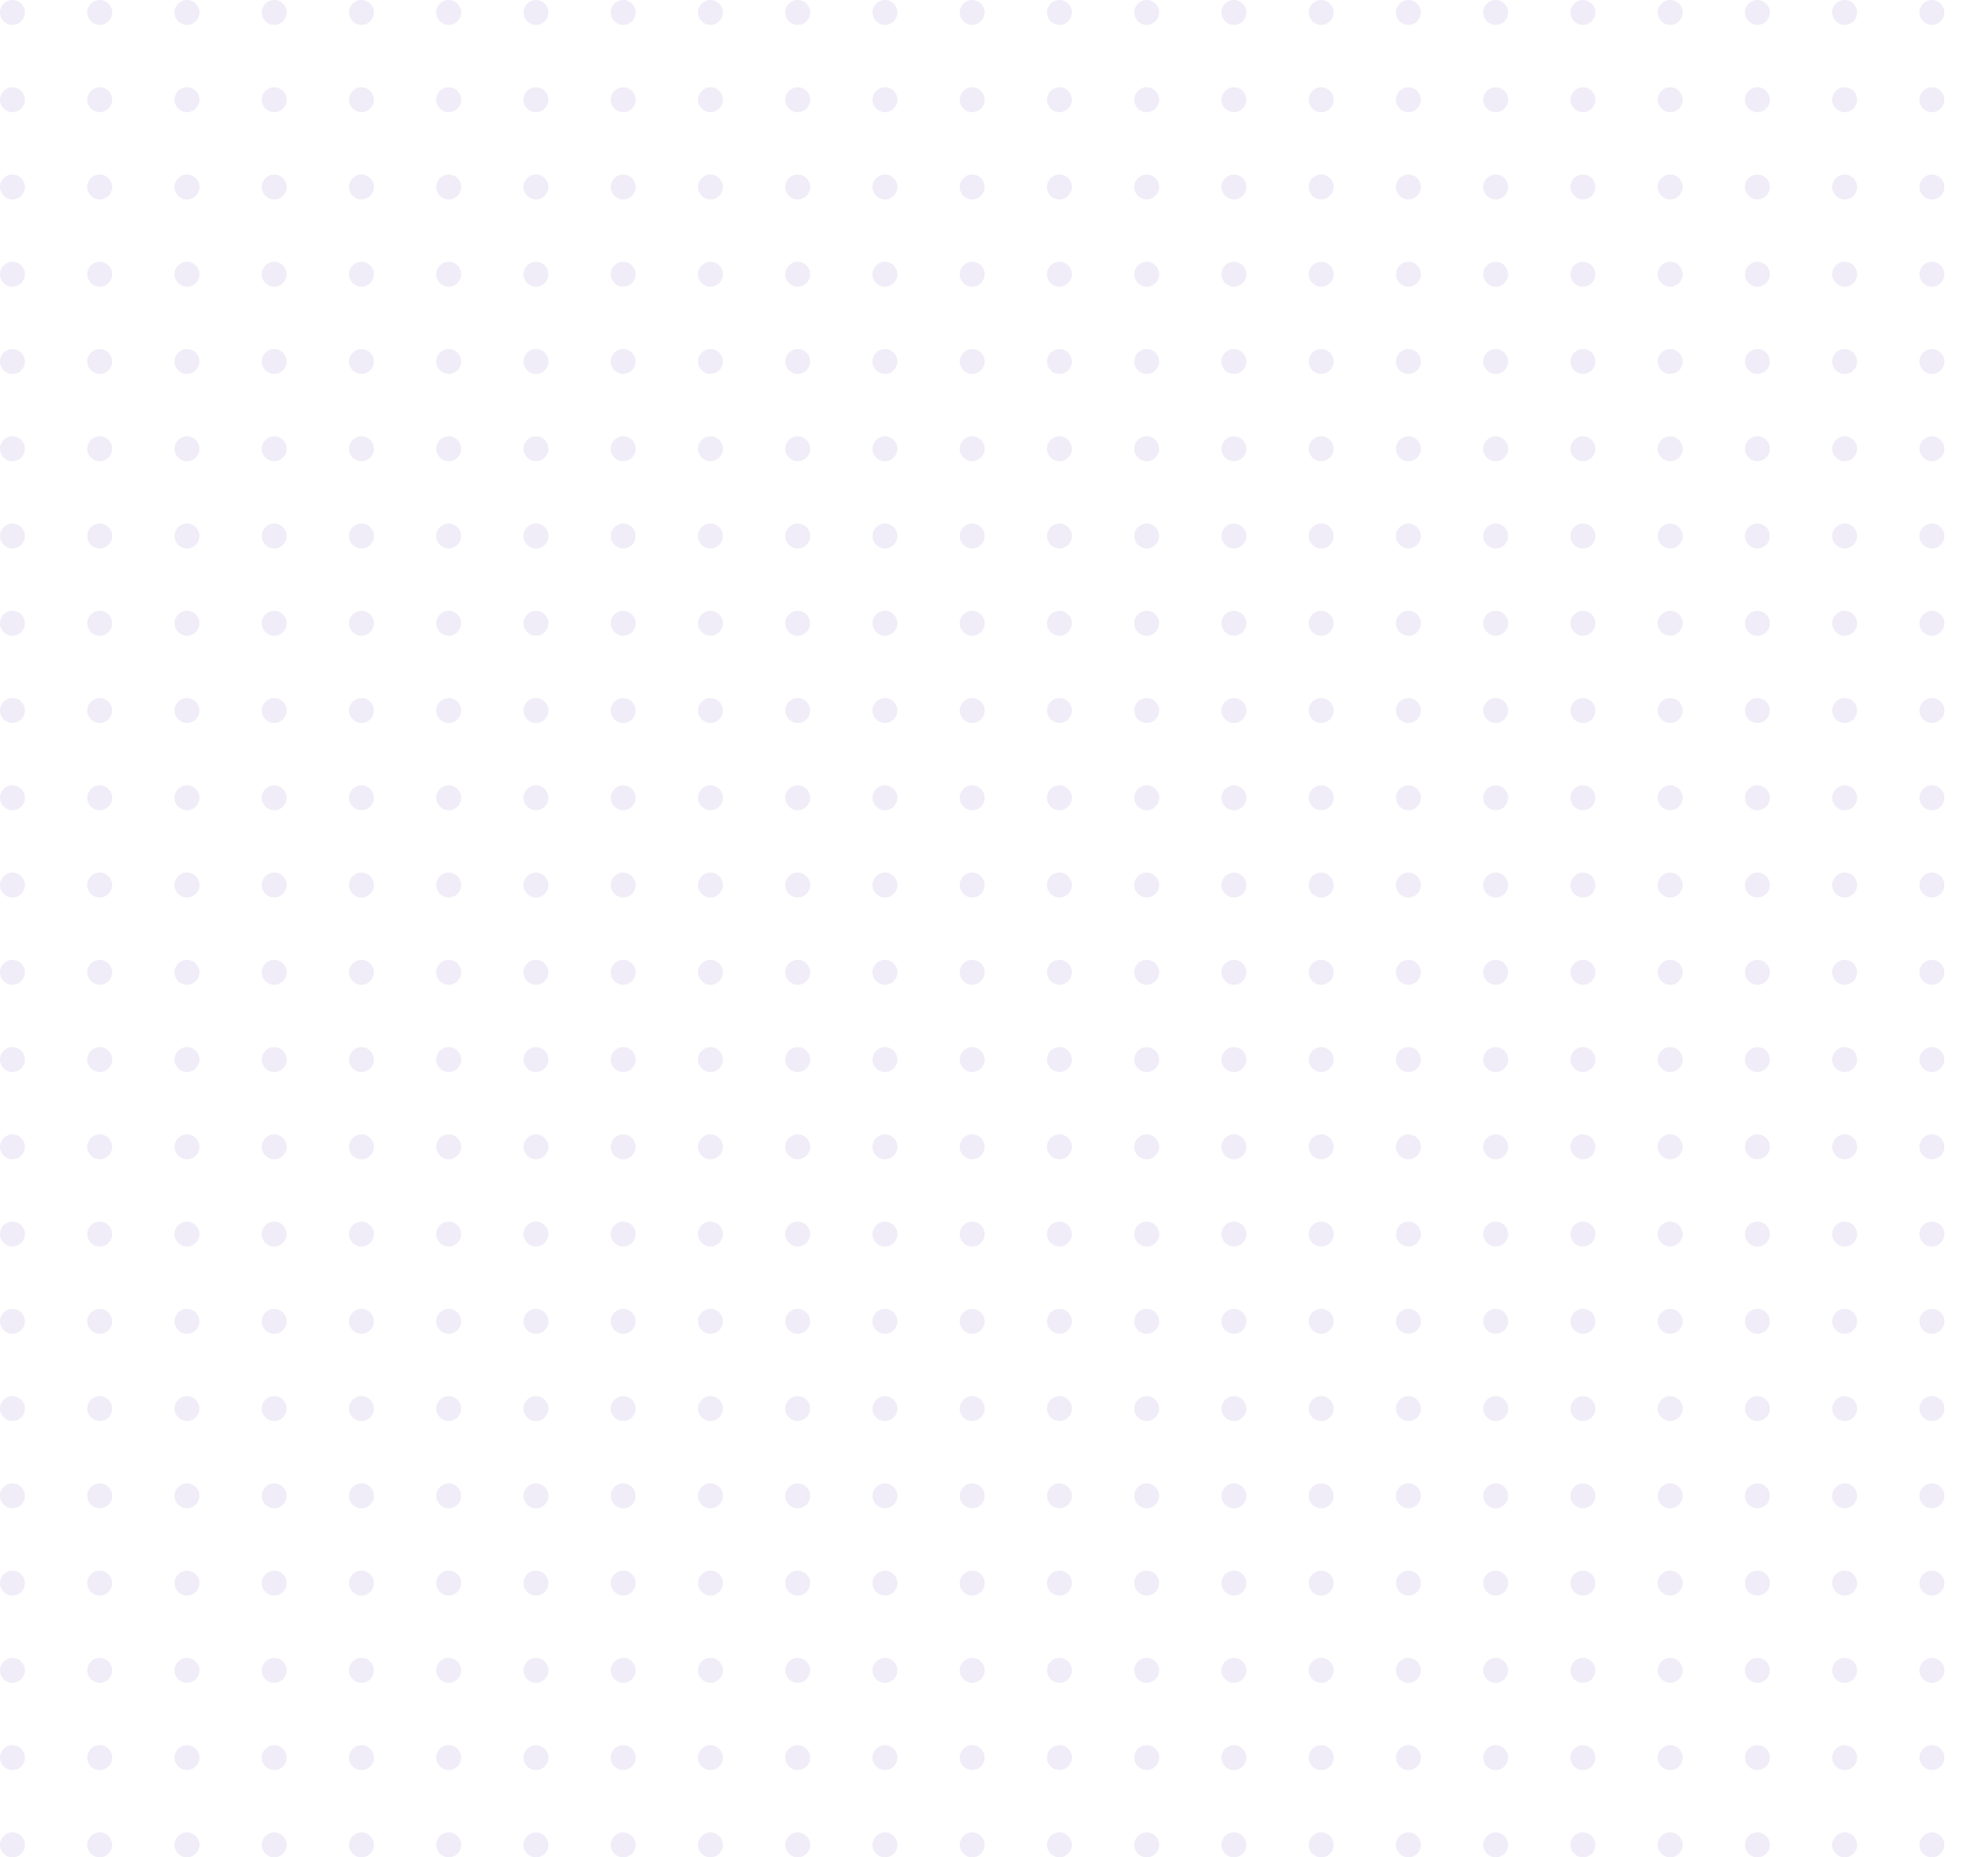 <svg width="319" height="298" viewBox="0 0 319 298" fill="none" xmlns="http://www.w3.org/2000/svg">
<g opacity="0.2">
<circle opacity="0.4" cx="2" cy="2" r="2" fill="#3B1F9E"/>
<circle opacity="0.4" cx="2" cy="16" r="2" fill="#3B1F9E"/>
<circle opacity="0.4" cx="2" cy="30" r="2" fill="#3B1F9E"/>
<circle opacity="0.4" cx="2" cy="44" r="2" fill="#3B1F9E"/>
<circle opacity="0.4" cx="2" cy="58" r="2" fill="#3B1F9E"/>
<circle opacity="0.4" cx="2" cy="72" r="2" fill="#3B1F9E"/>
<circle opacity="0.4" cx="2" cy="86" r="2" fill="#3B1F9E"/>
<circle opacity="0.4" cx="2" cy="100" r="2" fill="#3B1F9E"/>
<circle opacity="0.4" cx="2" cy="114" r="2" fill="#3B1F9E"/>
<circle opacity="0.4" cx="2" cy="128" r="2" fill="#3B1F9E"/>
<circle opacity="0.4" cx="2" cy="142" r="2" fill="#3B1F9E"/>
<circle opacity="0.4" cx="2" cy="156" r="2" fill="#3B1F9E"/>
<circle opacity="0.4" cx="2" cy="170" r="2" fill="#3B1F9E"/>
<circle opacity="0.4" cx="2" cy="184" r="2" fill="#3B1F9E"/>
<circle opacity="0.4" cx="2" cy="198" r="2" fill="#3B1F9E"/>
<circle opacity="0.4" cx="16" cy="2" r="2" fill="#3B1F9E"/>
<circle opacity="0.4" cx="16" cy="16" r="2" fill="#3B1F9E"/>
<circle opacity="0.4" cx="16" cy="30" r="2" fill="#3B1F9E"/>
<circle opacity="0.4" cx="16" cy="44" r="2" fill="#3B1F9E"/>
<circle opacity="0.4" cx="16" cy="58" r="2" fill="#3B1F9E"/>
<circle opacity="0.4" cx="16" cy="72" r="2" fill="#3B1F9E"/>
<circle opacity="0.4" cx="16" cy="86" r="2" fill="#3B1F9E"/>
<circle opacity="0.4" cx="16" cy="100" r="2" fill="#3B1F9E"/>
<circle opacity="0.4" cx="16" cy="114" r="2" fill="#3B1F9E"/>
<circle opacity="0.4" cx="16" cy="128" r="2" fill="#3B1F9E"/>
<circle opacity="0.4" cx="16" cy="142" r="2" fill="#3B1F9E"/>
<circle opacity="0.4" cx="16" cy="156" r="2" fill="#3B1F9E"/>
<circle opacity="0.4" cx="16" cy="170" r="2" fill="#3B1F9E"/>
<circle opacity="0.4" cx="16" cy="184" r="2" fill="#3B1F9E"/>
<circle opacity="0.4" cx="16" cy="198" r="2" fill="#3B1F9E"/>
<circle opacity="0.4" cx="30" cy="2" r="2" fill="#3B1F9E"/>
<circle opacity="0.4" cx="30" cy="16" r="2" fill="#3B1F9E"/>
<circle opacity="0.4" cx="30" cy="30" r="2" fill="#3B1F9E"/>
<circle opacity="0.4" cx="30" cy="44" r="2" fill="#3B1F9E"/>
<circle opacity="0.4" cx="30" cy="58" r="2" fill="#3B1F9E"/>
<circle opacity="0.4" cx="30" cy="72" r="2" fill="#3B1F9E"/>
<circle opacity="0.4" cx="30" cy="86" r="2" fill="#3B1F9E"/>
<circle opacity="0.4" cx="30" cy="100" r="2" fill="#3B1F9E"/>
<circle opacity="0.4" cx="30" cy="114" r="2" fill="#3B1F9E"/>
<circle opacity="0.4" cx="30" cy="128" r="2" fill="#3B1F9E"/>
<circle opacity="0.4" cx="30" cy="142" r="2" fill="#3B1F9E"/>
<circle opacity="0.4" cx="30" cy="156" r="2" fill="#3B1F9E"/>
<circle opacity="0.4" cx="30" cy="170" r="2" fill="#3B1F9E"/>
<circle opacity="0.4" cx="30" cy="184" r="2" fill="#3B1F9E"/>
<circle opacity="0.4" cx="30" cy="198" r="2" fill="#3B1F9E"/>
<circle opacity="0.4" cx="44" cy="2" r="2" fill="#3B1F9E"/>
<circle opacity="0.4" cx="44" cy="16" r="2" fill="#3B1F9E"/>
<circle opacity="0.4" cx="44" cy="30" r="2" fill="#3B1F9E"/>
<circle opacity="0.4" cx="44" cy="44" r="2" fill="#3B1F9E"/>
<circle opacity="0.4" cx="44" cy="58" r="2" fill="#3B1F9E"/>
<circle opacity="0.4" cx="44" cy="72" r="2" fill="#3B1F9E"/>
<circle opacity="0.4" cx="44" cy="86" r="2" fill="#3B1F9E"/>
<circle opacity="0.4" cx="44" cy="100" r="2" fill="#3B1F9E"/>
<circle opacity="0.4" cx="44" cy="114" r="2" fill="#3B1F9E"/>
<circle opacity="0.4" cx="44" cy="128" r="2" fill="#3B1F9E"/>
<circle opacity="0.4" cx="44" cy="142" r="2" fill="#3B1F9E"/>
<circle opacity="0.4" cx="44" cy="156" r="2" fill="#3B1F9E"/>
<circle opacity="0.4" cx="44" cy="170" r="2" fill="#3B1F9E"/>
<circle opacity="0.4" cx="44" cy="184" r="2" fill="#3B1F9E"/>
<circle opacity="0.4" cx="44" cy="198" r="2" fill="#3B1F9E"/>
<circle opacity="0.4" cx="58" cy="2" r="2" fill="#3B1F9E"/>
<circle opacity="0.4" cx="58" cy="16" r="2" fill="#3B1F9E"/>
<circle opacity="0.4" cx="58" cy="30" r="2" fill="#3B1F9E"/>
<circle opacity="0.4" cx="58" cy="44" r="2" fill="#3B1F9E"/>
<circle opacity="0.4" cx="58" cy="58" r="2" fill="#3B1F9E"/>
<circle opacity="0.4" cx="58" cy="72" r="2" fill="#3B1F9E"/>
<circle opacity="0.4" cx="58" cy="86" r="2" fill="#3B1F9E"/>
<circle opacity="0.4" cx="58" cy="100" r="2" fill="#3B1F9E"/>
<circle opacity="0.4" cx="58" cy="114" r="2" fill="#3B1F9E"/>
<circle opacity="0.4" cx="58" cy="128" r="2" fill="#3B1F9E"/>
<circle opacity="0.4" cx="58" cy="142" r="2" fill="#3B1F9E"/>
<circle opacity="0.4" cx="58" cy="156" r="2" fill="#3B1F9E"/>
<circle opacity="0.4" cx="58" cy="170" r="2" fill="#3B1F9E"/>
<circle opacity="0.4" cx="58" cy="184" r="2" fill="#3B1F9E"/>
<circle opacity="0.4" cx="58" cy="198" r="2" fill="#3B1F9E"/>
<circle opacity="0.4" cx="72" cy="2" r="2" fill="#3B1F9E"/>
<circle opacity="0.4" cx="72" cy="16" r="2" fill="#3B1F9E"/>
<circle opacity="0.4" cx="72" cy="30" r="2" fill="#3B1F9E"/>
<circle opacity="0.4" cx="72" cy="44" r="2" fill="#3B1F9E"/>
<circle opacity="0.4" cx="72" cy="58" r="2" fill="#3B1F9E"/>
<circle opacity="0.4" cx="72" cy="72" r="2" fill="#3B1F9E"/>
<circle opacity="0.4" cx="72" cy="86" r="2" fill="#3B1F9E"/>
<circle opacity="0.4" cx="72" cy="100" r="2" fill="#3B1F9E"/>
<circle opacity="0.4" cx="72" cy="114" r="2" fill="#3B1F9E"/>
<circle opacity="0.4" cx="72" cy="128" r="2" fill="#3B1F9E"/>
<circle opacity="0.4" cx="72" cy="142" r="2" fill="#3B1F9E"/>
<circle opacity="0.4" cx="72" cy="156" r="2" fill="#3B1F9E"/>
<circle opacity="0.4" cx="72" cy="170" r="2" fill="#3B1F9E"/>
<circle opacity="0.4" cx="72" cy="184" r="2" fill="#3B1F9E"/>
<circle opacity="0.4" cx="72" cy="198" r="2" fill="#3B1F9E"/>
<circle opacity="0.4" cx="2" cy="212" r="2" fill="#3B1F9E"/>
<circle opacity="0.4" cx="2" cy="226" r="2" fill="#3B1F9E"/>
<circle opacity="0.4" cx="2" cy="240" r="2" fill="#3B1F9E"/>
<circle opacity="0.4" cx="2" cy="254" r="2" fill="#3B1F9E"/>
<circle opacity="0.4" cx="2" cy="268" r="2" fill="#3B1F9E"/>
<circle opacity="0.4" cx="2" cy="282" r="2" fill="#3B1F9E"/>
<circle opacity="0.4" cx="2" cy="296" r="2" fill="#3B1F9E"/>
<circle opacity="0.4" cx="16" cy="212" r="2" fill="#3B1F9E"/>
<circle opacity="0.4" cx="16" cy="226" r="2" fill="#3B1F9E"/>
<circle opacity="0.4" cx="16" cy="240" r="2" fill="#3B1F9E"/>
<circle opacity="0.4" cx="16" cy="254" r="2" fill="#3B1F9E"/>
<circle opacity="0.4" cx="16" cy="268" r="2" fill="#3B1F9E"/>
<circle opacity="0.4" cx="16" cy="282" r="2" fill="#3B1F9E"/>
<circle opacity="0.4" cx="16" cy="296" r="2" fill="#3B1F9E"/>
<circle opacity="0.4" cx="30" cy="212" r="2" fill="#3B1F9E"/>
<circle opacity="0.4" cx="30" cy="226" r="2" fill="#3B1F9E"/>
<circle opacity="0.4" cx="30" cy="240" r="2" fill="#3B1F9E"/>
<circle opacity="0.4" cx="30" cy="254" r="2" fill="#3B1F9E"/>
<circle opacity="0.4" cx="30" cy="268" r="2" fill="#3B1F9E"/>
<circle opacity="0.4" cx="30" cy="282" r="2" fill="#3B1F9E"/>
<circle opacity="0.4" cx="30" cy="296" r="2" fill="#3B1F9E"/>
<circle opacity="0.4" cx="44" cy="212" r="2" fill="#3B1F9E"/>
<circle opacity="0.4" cx="44" cy="226" r="2" fill="#3B1F9E"/>
<circle opacity="0.4" cx="44" cy="240" r="2" fill="#3B1F9E"/>
<circle opacity="0.4" cx="44" cy="254" r="2" fill="#3B1F9E"/>
<circle opacity="0.4" cx="44" cy="268" r="2" fill="#3B1F9E"/>
<circle opacity="0.4" cx="44" cy="282" r="2" fill="#3B1F9E"/>
<circle opacity="0.4" cx="44" cy="296" r="2" fill="#3B1F9E"/>
<circle opacity="0.4" cx="58" cy="212" r="2" fill="#3B1F9E"/>
<circle opacity="0.4" cx="58" cy="226" r="2" fill="#3B1F9E"/>
<circle opacity="0.4" cx="58" cy="240" r="2" fill="#3B1F9E"/>
<circle opacity="0.4" cx="58" cy="254" r="2" fill="#3B1F9E"/>
<circle opacity="0.4" cx="58" cy="268" r="2" fill="#3B1F9E"/>
<circle opacity="0.4" cx="58" cy="282" r="2" fill="#3B1F9E"/>
<circle opacity="0.4" cx="58" cy="296" r="2" fill="#3B1F9E"/>
<circle opacity="0.4" cx="72" cy="212" r="2" fill="#3B1F9E"/>
<circle opacity="0.4" cx="72" cy="226" r="2" fill="#3B1F9E"/>
<circle opacity="0.4" cx="72" cy="240" r="2" fill="#3B1F9E"/>
<circle opacity="0.4" cx="72" cy="254" r="2" fill="#3B1F9E"/>
<circle opacity="0.4" cx="72" cy="268" r="2" fill="#3B1F9E"/>
<circle opacity="0.4" cx="72" cy="282" r="2" fill="#3B1F9E"/>
<circle opacity="0.4" cx="72" cy="296" r="2" fill="#3B1F9E"/>
<circle opacity="0.4" cx="86" cy="2" r="2" fill="#3B1F9E"/>
<circle opacity="0.4" cx="86" cy="16" r="2" fill="#3B1F9E"/>
<circle opacity="0.4" cx="86" cy="30" r="2" fill="#3B1F9E"/>
<circle opacity="0.4" cx="86" cy="44" r="2" fill="#3B1F9E"/>
<circle opacity="0.4" cx="86" cy="58" r="2" fill="#3B1F9E"/>
<circle opacity="0.4" cx="86" cy="72" r="2" fill="#3B1F9E"/>
<circle opacity="0.4" cx="86" cy="86" r="2" fill="#3B1F9E"/>
<circle opacity="0.4" cx="86" cy="100" r="2" fill="#3B1F9E"/>
<circle opacity="0.4" cx="86" cy="114" r="2" fill="#3B1F9E"/>
<circle opacity="0.4" cx="86" cy="128" r="2" fill="#3B1F9E"/>
<circle opacity="0.4" cx="86" cy="142" r="2" fill="#3B1F9E"/>
<circle opacity="0.4" cx="86" cy="156" r="2" fill="#3B1F9E"/>
<circle opacity="0.4" cx="86" cy="170" r="2" fill="#3B1F9E"/>
<circle opacity="0.4" cx="86" cy="184" r="2" fill="#3B1F9E"/>
<circle opacity="0.4" cx="86" cy="198" r="2" fill="#3B1F9E"/>
<circle opacity="0.4" cx="100" cy="2" r="2" fill="#3B1F9E"/>
<circle opacity="0.4" cx="100" cy="16" r="2" fill="#3B1F9E"/>
<circle opacity="0.4" cx="100" cy="30" r="2" fill="#3B1F9E"/>
<circle opacity="0.4" cx="100" cy="44" r="2" fill="#3B1F9E"/>
<circle opacity="0.4" cx="100" cy="58" r="2" fill="#3B1F9E"/>
<circle opacity="0.4" cx="100" cy="72" r="2" fill="#3B1F9E"/>
<circle opacity="0.4" cx="100" cy="86" r="2" fill="#3B1F9E"/>
<circle opacity="0.4" cx="100" cy="100" r="2" fill="#3B1F9E"/>
<circle opacity="0.4" cx="100" cy="114" r="2" fill="#3B1F9E"/>
<circle opacity="0.4" cx="100" cy="128" r="2" fill="#3B1F9E"/>
<circle opacity="0.4" cx="100" cy="142" r="2" fill="#3B1F9E"/>
<circle opacity="0.4" cx="100" cy="156" r="2" fill="#3B1F9E"/>
<circle opacity="0.4" cx="100" cy="170" r="2" fill="#3B1F9E"/>
<circle opacity="0.4" cx="100" cy="184" r="2" fill="#3B1F9E"/>
<circle opacity="0.4" cx="100" cy="198" r="2" fill="#3B1F9E"/>
<circle opacity="0.4" cx="114" cy="2" r="2" fill="#3B1F9E"/>
<circle opacity="0.4" cx="114" cy="16" r="2" fill="#3B1F9E"/>
<circle opacity="0.4" cx="114" cy="30" r="2" fill="#3B1F9E"/>
<circle opacity="0.4" cx="114" cy="44" r="2" fill="#3B1F9E"/>
<circle opacity="0.4" cx="114" cy="58" r="2" fill="#3B1F9E"/>
<circle opacity="0.4" cx="114" cy="72" r="2" fill="#3B1F9E"/>
<circle opacity="0.4" cx="114" cy="86" r="2" fill="#3B1F9E"/>
<circle opacity="0.4" cx="114" cy="100" r="2" fill="#3B1F9E"/>
<circle opacity="0.4" cx="114" cy="114" r="2" fill="#3B1F9E"/>
<circle opacity="0.4" cx="114" cy="128" r="2" fill="#3B1F9E"/>
<circle opacity="0.4" cx="114" cy="142" r="2" fill="#3B1F9E"/>
<circle opacity="0.4" cx="114" cy="156" r="2" fill="#3B1F9E"/>
<circle opacity="0.4" cx="114" cy="170" r="2" fill="#3B1F9E"/>
<circle opacity="0.4" cx="114" cy="184" r="2" fill="#3B1F9E"/>
<circle opacity="0.4" cx="114" cy="198" r="2" fill="#3B1F9E"/>
<circle opacity="0.4" cx="128" cy="2" r="2" fill="#3B1F9E"/>
<circle opacity="0.4" cx="128" cy="16" r="2" fill="#3B1F9E"/>
<circle opacity="0.4" cx="128" cy="30" r="2" fill="#3B1F9E"/>
<circle opacity="0.4" cx="128" cy="44" r="2" fill="#3B1F9E"/>
<circle opacity="0.4" cx="128" cy="58" r="2" fill="#3B1F9E"/>
<circle opacity="0.4" cx="128" cy="72" r="2" fill="#3B1F9E"/>
<circle opacity="0.4" cx="128" cy="86" r="2" fill="#3B1F9E"/>
<circle opacity="0.4" cx="128" cy="100" r="2" fill="#3B1F9E"/>
<circle opacity="0.4" cx="128" cy="114" r="2" fill="#3B1F9E"/>
<circle opacity="0.4" cx="128" cy="128" r="2" fill="#3B1F9E"/>
<circle opacity="0.4" cx="128" cy="142" r="2" fill="#3B1F9E"/>
<circle opacity="0.4" cx="128" cy="156" r="2" fill="#3B1F9E"/>
<circle opacity="0.4" cx="128" cy="170" r="2" fill="#3B1F9E"/>
<circle opacity="0.4" cx="128" cy="184" r="2" fill="#3B1F9E"/>
<circle opacity="0.4" cx="128" cy="198" r="2" fill="#3B1F9E"/>
<circle opacity="0.4" cx="142" cy="2" r="2" fill="#3B1F9E"/>
<circle opacity="0.4" cx="142" cy="16" r="2" fill="#3B1F9E"/>
<circle opacity="0.4" cx="142" cy="30" r="2" fill="#3B1F9E"/>
<circle opacity="0.4" cx="142" cy="44" r="2" fill="#3B1F9E"/>
<circle opacity="0.4" cx="142" cy="58" r="2" fill="#3B1F9E"/>
<circle opacity="0.4" cx="142" cy="72" r="2" fill="#3B1F9E"/>
<circle opacity="0.4" cx="142" cy="86" r="2" fill="#3B1F9E"/>
<circle opacity="0.4" cx="142" cy="100" r="2" fill="#3B1F9E"/>
<circle opacity="0.4" cx="142" cy="114" r="2" fill="#3B1F9E"/>
<circle opacity="0.4" cx="142" cy="128" r="2" fill="#3B1F9E"/>
<circle opacity="0.4" cx="142" cy="142" r="2" fill="#3B1F9E"/>
<circle opacity="0.4" cx="142" cy="156" r="2" fill="#3B1F9E"/>
<circle opacity="0.4" cx="142" cy="170" r="2" fill="#3B1F9E"/>
<circle opacity="0.4" cx="142" cy="184" r="2" fill="#3B1F9E"/>
<circle opacity="0.4" cx="142" cy="198" r="2" fill="#3B1F9E"/>
<circle opacity="0.4" cx="156" cy="2" r="2" fill="#3B1F9E"/>
<circle opacity="0.4" cx="156" cy="16" r="2" fill="#3B1F9E"/>
<circle opacity="0.4" cx="156" cy="30" r="2" fill="#3B1F9E"/>
<circle opacity="0.4" cx="156" cy="44" r="2" fill="#3B1F9E"/>
<circle opacity="0.4" cx="156" cy="58" r="2" fill="#3B1F9E"/>
<circle opacity="0.4" cx="156" cy="72" r="2" fill="#3B1F9E"/>
<circle opacity="0.4" cx="156" cy="86" r="2" fill="#3B1F9E"/>
<circle opacity="0.4" cx="156" cy="100" r="2" fill="#3B1F9E"/>
<circle opacity="0.4" cx="156" cy="114" r="2" fill="#3B1F9E"/>
<circle opacity="0.4" cx="156" cy="128" r="2" fill="#3B1F9E"/>
<circle opacity="0.4" cx="156" cy="142" r="2" fill="#3B1F9E"/>
<circle opacity="0.4" cx="156" cy="156" r="2" fill="#3B1F9E"/>
<circle opacity="0.4" cx="156" cy="170" r="2" fill="#3B1F9E"/>
<circle opacity="0.4" cx="156" cy="184" r="2" fill="#3B1F9E"/>
<circle opacity="0.4" cx="156" cy="198" r="2" fill="#3B1F9E"/>
<circle opacity="0.4" cx="86" cy="212" r="2" fill="#3B1F9E"/>
<circle opacity="0.4" cx="86" cy="226" r="2" fill="#3B1F9E"/>
<circle opacity="0.4" cx="86" cy="240" r="2" fill="#3B1F9E"/>
<circle opacity="0.4" cx="86" cy="254" r="2" fill="#3B1F9E"/>
<circle opacity="0.4" cx="86" cy="268" r="2" fill="#3B1F9E"/>
<circle opacity="0.4" cx="86" cy="282" r="2" fill="#3B1F9E"/>
<circle opacity="0.4" cx="86" cy="296" r="2" fill="#3B1F9E"/>
<circle opacity="0.4" cx="100" cy="212" r="2" fill="#3B1F9E"/>
<circle opacity="0.4" cx="100" cy="226" r="2" fill="#3B1F9E"/>
<circle opacity="0.4" cx="100" cy="240" r="2" fill="#3B1F9E"/>
<circle opacity="0.4" cx="100" cy="254" r="2" fill="#3B1F9E"/>
<circle opacity="0.4" cx="100" cy="268" r="2" fill="#3B1F9E"/>
<circle opacity="0.4" cx="100" cy="282" r="2" fill="#3B1F9E"/>
<circle opacity="0.4" cx="100" cy="296" r="2" fill="#3B1F9E"/>
<circle opacity="0.4" cx="114" cy="212" r="2" fill="#3B1F9E"/>
<circle opacity="0.4" cx="114" cy="226" r="2" fill="#3B1F9E"/>
<circle opacity="0.4" cx="114" cy="240" r="2" fill="#3B1F9E"/>
<circle opacity="0.4" cx="114" cy="254" r="2" fill="#3B1F9E"/>
<circle opacity="0.4" cx="114" cy="268" r="2" fill="#3B1F9E"/>
<circle opacity="0.4" cx="114" cy="282" r="2" fill="#3B1F9E"/>
<circle opacity="0.4" cx="114" cy="296" r="2" fill="#3B1F9E"/>
<circle opacity="0.4" cx="128" cy="212" r="2" fill="#3B1F9E"/>
<circle opacity="0.4" cx="128" cy="226" r="2" fill="#3B1F9E"/>
<circle opacity="0.4" cx="128" cy="240" r="2" fill="#3B1F9E"/>
<circle opacity="0.4" cx="128" cy="254" r="2" fill="#3B1F9E"/>
<circle opacity="0.4" cx="128" cy="268" r="2" fill="#3B1F9E"/>
<circle opacity="0.4" cx="128" cy="282" r="2" fill="#3B1F9E"/>
<circle opacity="0.4" cx="128" cy="296" r="2" fill="#3B1F9E"/>
<circle opacity="0.4" cx="142" cy="212" r="2" fill="#3B1F9E"/>
<circle opacity="0.4" cx="142" cy="226" r="2" fill="#3B1F9E"/>
<circle opacity="0.4" cx="142" cy="240" r="2" fill="#3B1F9E"/>
<circle opacity="0.4" cx="142" cy="254" r="2" fill="#3B1F9E"/>
<circle opacity="0.4" cx="142" cy="268" r="2" fill="#3B1F9E"/>
<circle opacity="0.4" cx="142" cy="282" r="2" fill="#3B1F9E"/>
<circle opacity="0.4" cx="142" cy="296" r="2" fill="#3B1F9E"/>
<circle opacity="0.4" cx="156" cy="212" r="2" fill="#3B1F9E"/>
<circle opacity="0.4" cx="156" cy="226" r="2" fill="#3B1F9E"/>
<circle opacity="0.4" cx="156" cy="240" r="2" fill="#3B1F9E"/>
<circle opacity="0.4" cx="156" cy="254" r="2" fill="#3B1F9E"/>
<circle opacity="0.4" cx="156" cy="268" r="2" fill="#3B1F9E"/>
<circle opacity="0.4" cx="156" cy="282" r="2" fill="#3B1F9E"/>
<circle opacity="0.4" cx="156" cy="296" r="2" fill="#3B1F9E"/>
<circle opacity="0.4" cx="170" cy="2" r="2" fill="#3B1F9E"/>
<circle opacity="0.4" cx="170" cy="16" r="2" fill="#3B1F9E"/>
<circle opacity="0.4" cx="170" cy="30" r="2" fill="#3B1F9E"/>
<circle opacity="0.4" cx="170" cy="44" r="2" fill="#3B1F9E"/>
<circle opacity="0.4" cx="170" cy="58" r="2" fill="#3B1F9E"/>
<circle opacity="0.4" cx="170" cy="72" r="2" fill="#3B1F9E"/>
<circle opacity="0.4" cx="170" cy="86" r="2" fill="#3B1F9E"/>
<circle opacity="0.4" cx="170" cy="100" r="2" fill="#3B1F9E"/>
<circle opacity="0.4" cx="170" cy="114" r="2" fill="#3B1F9E"/>
<circle opacity="0.4" cx="170" cy="128" r="2" fill="#3B1F9E"/>
<circle opacity="0.4" cx="170" cy="142" r="2" fill="#3B1F9E"/>
<circle opacity="0.4" cx="170" cy="156" r="2" fill="#3B1F9E"/>
<circle opacity="0.4" cx="170" cy="170" r="2" fill="#3B1F9E"/>
<circle opacity="0.4" cx="170" cy="184" r="2" fill="#3B1F9E"/>
<circle opacity="0.4" cx="170" cy="198" r="2" fill="#3B1F9E"/>
<circle opacity="0.4" cx="184" cy="2" r="2" fill="#3B1F9E"/>
<circle opacity="0.4" cx="184" cy="16" r="2" fill="#3B1F9E"/>
<circle opacity="0.4" cx="184" cy="30" r="2" fill="#3B1F9E"/>
<circle opacity="0.4" cx="184" cy="44" r="2" fill="#3B1F9E"/>
<circle opacity="0.4" cx="184" cy="58" r="2" fill="#3B1F9E"/>
<circle opacity="0.4" cx="184" cy="72" r="2" fill="#3B1F9E"/>
<circle opacity="0.4" cx="184" cy="86" r="2" fill="#3B1F9E"/>
<circle opacity="0.4" cx="184" cy="100" r="2" fill="#3B1F9E"/>
<circle opacity="0.4" cx="184" cy="114" r="2" fill="#3B1F9E"/>
<circle opacity="0.4" cx="184" cy="128" r="2" fill="#3B1F9E"/>
<circle opacity="0.4" cx="184" cy="142" r="2" fill="#3B1F9E"/>
<circle opacity="0.4" cx="184" cy="156" r="2" fill="#3B1F9E"/>
<circle opacity="0.4" cx="184" cy="170" r="2" fill="#3B1F9E"/>
<circle opacity="0.4" cx="184" cy="184" r="2" fill="#3B1F9E"/>
<circle opacity="0.4" cx="184" cy="198" r="2" fill="#3B1F9E"/>
<circle opacity="0.4" cx="198" cy="2" r="2" fill="#3B1F9E"/>
<circle opacity="0.4" cx="198" cy="16" r="2" fill="#3B1F9E"/>
<circle opacity="0.4" cx="198" cy="30" r="2" fill="#3B1F9E"/>
<circle opacity="0.4" cx="198" cy="44" r="2" fill="#3B1F9E"/>
<circle opacity="0.4" cx="198" cy="58" r="2" fill="#3B1F9E"/>
<circle opacity="0.4" cx="198" cy="72" r="2" fill="#3B1F9E"/>
<circle opacity="0.4" cx="198" cy="86" r="2" fill="#3B1F9E"/>
<circle opacity="0.4" cx="198" cy="100" r="2" fill="#3B1F9E"/>
<circle opacity="0.4" cx="198" cy="114" r="2" fill="#3B1F9E"/>
<circle opacity="0.4" cx="198" cy="128" r="2" fill="#3B1F9E"/>
<circle opacity="0.4" cx="198" cy="142" r="2" fill="#3B1F9E"/>
<circle opacity="0.4" cx="198" cy="156" r="2" fill="#3B1F9E"/>
<circle opacity="0.4" cx="198" cy="170" r="2" fill="#3B1F9E"/>
<circle opacity="0.4" cx="198" cy="184" r="2" fill="#3B1F9E"/>
<circle opacity="0.4" cx="198" cy="198" r="2" fill="#3B1F9E"/>
<circle opacity="0.4" cx="212" cy="2" r="2" fill="#3B1F9E"/>
<circle opacity="0.4" cx="212" cy="16" r="2" fill="#3B1F9E"/>
<circle opacity="0.4" cx="212" cy="30" r="2" fill="#3B1F9E"/>
<circle opacity="0.4" cx="212" cy="44" r="2" fill="#3B1F9E"/>
<circle opacity="0.4" cx="212" cy="58" r="2" fill="#3B1F9E"/>
<circle opacity="0.4" cx="212" cy="72" r="2" fill="#3B1F9E"/>
<circle opacity="0.4" cx="212" cy="86" r="2" fill="#3B1F9E"/>
<circle opacity="0.4" cx="212" cy="100" r="2" fill="#3B1F9E"/>
<circle opacity="0.4" cx="212" cy="114" r="2" fill="#3B1F9E"/>
<circle opacity="0.4" cx="212" cy="128" r="2" fill="#3B1F9E"/>
<circle opacity="0.4" cx="212" cy="142" r="2" fill="#3B1F9E"/>
<circle opacity="0.4" cx="212" cy="156" r="2" fill="#3B1F9E"/>
<circle opacity="0.4" cx="212" cy="170" r="2" fill="#3B1F9E"/>
<circle opacity="0.4" cx="212" cy="184" r="2" fill="#3B1F9E"/>
<circle opacity="0.4" cx="212" cy="198" r="2" fill="#3B1F9E"/>
<circle opacity="0.4" cx="226" cy="2" r="2" fill="#3B1F9E"/>
<circle opacity="0.4" cx="226" cy="16" r="2" fill="#3B1F9E"/>
<circle opacity="0.4" cx="226" cy="30" r="2" fill="#3B1F9E"/>
<circle opacity="0.4" cx="226" cy="44" r="2" fill="#3B1F9E"/>
<circle opacity="0.4" cx="226" cy="58" r="2" fill="#3B1F9E"/>
<circle opacity="0.4" cx="226" cy="72" r="2" fill="#3B1F9E"/>
<circle opacity="0.4" cx="226" cy="86" r="2" fill="#3B1F9E"/>
<circle opacity="0.4" cx="226" cy="100" r="2" fill="#3B1F9E"/>
<circle opacity="0.4" cx="226" cy="114" r="2" fill="#3B1F9E"/>
<circle opacity="0.4" cx="226" cy="128" r="2" fill="#3B1F9E"/>
<circle opacity="0.4" cx="226" cy="142" r="2" fill="#3B1F9E"/>
<circle opacity="0.4" cx="226" cy="156" r="2" fill="#3B1F9E"/>
<circle opacity="0.4" cx="226" cy="170" r="2" fill="#3B1F9E"/>
<circle opacity="0.4" cx="226" cy="184" r="2" fill="#3B1F9E"/>
<circle opacity="0.4" cx="226" cy="198" r="2" fill="#3B1F9E"/>
<circle opacity="0.4" cx="240" cy="2" r="2" fill="#3B1F9E"/>
<circle opacity="0.4" cx="240" cy="16" r="2" fill="#3B1F9E"/>
<circle opacity="0.4" cx="240" cy="30" r="2" fill="#3B1F9E"/>
<circle opacity="0.4" cx="240" cy="44" r="2" fill="#3B1F9E"/>
<circle opacity="0.4" cx="240" cy="58" r="2" fill="#3B1F9E"/>
<circle opacity="0.4" cx="240" cy="72" r="2" fill="#3B1F9E"/>
<circle opacity="0.4" cx="240" cy="86" r="2" fill="#3B1F9E"/>
<circle opacity="0.4" cx="240" cy="100" r="2" fill="#3B1F9E"/>
<circle opacity="0.4" cx="240" cy="114" r="2" fill="#3B1F9E"/>
<circle opacity="0.4" cx="240" cy="128" r="2" fill="#3B1F9E"/>
<circle opacity="0.4" cx="240" cy="142" r="2" fill="#3B1F9E"/>
<circle opacity="0.4" cx="240" cy="156" r="2" fill="#3B1F9E"/>
<circle opacity="0.4" cx="240" cy="170" r="2" fill="#3B1F9E"/>
<circle opacity="0.4" cx="240" cy="184" r="2" fill="#3B1F9E"/>
<circle opacity="0.4" cx="240" cy="198" r="2" fill="#3B1F9E"/>
<circle opacity="0.4" cx="170" cy="212" r="2" fill="#3B1F9E"/>
<circle opacity="0.4" cx="170" cy="226" r="2" fill="#3B1F9E"/>
<circle opacity="0.4" cx="170" cy="240" r="2" fill="#3B1F9E"/>
<circle opacity="0.4" cx="170" cy="254" r="2" fill="#3B1F9E"/>
<circle opacity="0.4" cx="170" cy="268" r="2" fill="#3B1F9E"/>
<circle opacity="0.4" cx="170" cy="282" r="2" fill="#3B1F9E"/>
<circle opacity="0.4" cx="170" cy="296" r="2" fill="#3B1F9E"/>
<circle opacity="0.4" cx="184" cy="212" r="2" fill="#3B1F9E"/>
<circle opacity="0.4" cx="184" cy="226" r="2" fill="#3B1F9E"/>
<circle opacity="0.4" cx="184" cy="240" r="2" fill="#3B1F9E"/>
<circle opacity="0.4" cx="184" cy="254" r="2" fill="#3B1F9E"/>
<circle opacity="0.4" cx="184" cy="268" r="2" fill="#3B1F9E"/>
<circle opacity="0.4" cx="184" cy="282" r="2" fill="#3B1F9E"/>
<circle opacity="0.4" cx="184" cy="296" r="2" fill="#3B1F9E"/>
<circle opacity="0.4" cx="198" cy="212" r="2" fill="#3B1F9E"/>
<circle opacity="0.4" cx="198" cy="226" r="2" fill="#3B1F9E"/>
<circle opacity="0.4" cx="198" cy="240" r="2" fill="#3B1F9E"/>
<circle opacity="0.4" cx="198" cy="254" r="2" fill="#3B1F9E"/>
<circle opacity="0.4" cx="198" cy="268" r="2" fill="#3B1F9E"/>
<circle opacity="0.4" cx="198" cy="282" r="2" fill="#3B1F9E"/>
<circle opacity="0.4" cx="198" cy="296" r="2" fill="#3B1F9E"/>
<circle opacity="0.4" cx="212" cy="212" r="2" fill="#3B1F9E"/>
<circle opacity="0.4" cx="212" cy="226" r="2" fill="#3B1F9E"/>
<circle opacity="0.4" cx="212" cy="240" r="2" fill="#3B1F9E"/>
<circle opacity="0.4" cx="212" cy="254" r="2" fill="#3B1F9E"/>
<circle opacity="0.4" cx="212" cy="268" r="2" fill="#3B1F9E"/>
<circle opacity="0.4" cx="212" cy="282" r="2" fill="#3B1F9E"/>
<circle opacity="0.4" cx="212" cy="296" r="2" fill="#3B1F9E"/>
<circle opacity="0.4" cx="226" cy="212" r="2" fill="#3B1F9E"/>
<circle opacity="0.4" cx="226" cy="226" r="2" fill="#3B1F9E"/>
<circle opacity="0.4" cx="226" cy="240" r="2" fill="#3B1F9E"/>
<circle opacity="0.4" cx="226" cy="254" r="2" fill="#3B1F9E"/>
<circle opacity="0.4" cx="226" cy="268" r="2" fill="#3B1F9E"/>
<circle opacity="0.4" cx="226" cy="282" r="2" fill="#3B1F9E"/>
<circle opacity="0.4" cx="226" cy="296" r="2" fill="#3B1F9E"/>
<circle opacity="0.4" cx="240" cy="212" r="2" fill="#3B1F9E"/>
<circle opacity="0.4" cx="240" cy="226" r="2" fill="#3B1F9E"/>
<circle opacity="0.4" cx="240" cy="240" r="2" fill="#3B1F9E"/>
<circle opacity="0.4" cx="240" cy="254" r="2" fill="#3B1F9E"/>
<circle opacity="0.4" cx="240" cy="268" r="2" fill="#3B1F9E"/>
<circle opacity="0.4" cx="240" cy="282" r="2" fill="#3B1F9E"/>
<circle opacity="0.4" cx="240" cy="296" r="2" fill="#3B1F9E"/>
<circle opacity="0.4" cx="254" cy="2" r="2" fill="#3B1F9E"/>
<circle opacity="0.4" cx="254" cy="16" r="2" fill="#3B1F9E"/>
<circle opacity="0.4" cx="254" cy="30" r="2" fill="#3B1F9E"/>
<circle opacity="0.4" cx="254" cy="44" r="2" fill="#3B1F9E"/>
<circle opacity="0.4" cx="254" cy="58" r="2" fill="#3B1F9E"/>
<circle opacity="0.4" cx="254" cy="72" r="2" fill="#3B1F9E"/>
<circle opacity="0.4" cx="254" cy="86" r="2" fill="#3B1F9E"/>
<circle opacity="0.4" cx="254" cy="100" r="2" fill="#3B1F9E"/>
<circle opacity="0.4" cx="254" cy="114" r="2" fill="#3B1F9E"/>
<circle opacity="0.4" cx="254" cy="128" r="2" fill="#3B1F9E"/>
<circle opacity="0.4" cx="254" cy="142" r="2" fill="#3B1F9E"/>
<circle opacity="0.4" cx="254" cy="156" r="2" fill="#3B1F9E"/>
<circle opacity="0.4" cx="254" cy="170" r="2" fill="#3B1F9E"/>
<circle opacity="0.4" cx="254" cy="184" r="2" fill="#3B1F9E"/>
<circle opacity="0.4" cx="254" cy="198" r="2" fill="#3B1F9E"/>
<circle opacity="0.4" cx="268" cy="2" r="2" fill="#3B1F9E"/>
<circle opacity="0.4" cx="268" cy="16" r="2" fill="#3B1F9E"/>
<circle opacity="0.4" cx="268" cy="30" r="2" fill="#3B1F9E"/>
<circle opacity="0.4" cx="268" cy="44" r="2" fill="#3B1F9E"/>
<circle opacity="0.4" cx="268" cy="58" r="2" fill="#3B1F9E"/>
<circle opacity="0.4" cx="268" cy="72" r="2" fill="#3B1F9E"/>
<circle opacity="0.4" cx="268" cy="86" r="2" fill="#3B1F9E"/>
<circle opacity="0.4" cx="268" cy="100" r="2" fill="#3B1F9E"/>
<circle opacity="0.4" cx="268" cy="114" r="2" fill="#3B1F9E"/>
<circle opacity="0.4" cx="268" cy="128" r="2" fill="#3B1F9E"/>
<circle opacity="0.4" cx="268" cy="142" r="2" fill="#3B1F9E"/>
<circle opacity="0.4" cx="268" cy="156" r="2" fill="#3B1F9E"/>
<circle opacity="0.4" cx="268" cy="170" r="2" fill="#3B1F9E"/>
<circle opacity="0.4" cx="268" cy="184" r="2" fill="#3B1F9E"/>
<circle opacity="0.4" cx="268" cy="198" r="2" fill="#3B1F9E"/>
<circle opacity="0.4" cx="282" cy="2" r="2" fill="#3B1F9E"/>
<circle opacity="0.4" cx="282" cy="16" r="2" fill="#3B1F9E"/>
<circle opacity="0.4" cx="282" cy="30" r="2" fill="#3B1F9E"/>
<circle opacity="0.4" cx="282" cy="44" r="2" fill="#3B1F9E"/>
<circle opacity="0.4" cx="282" cy="58" r="2" fill="#3B1F9E"/>
<circle opacity="0.4" cx="282" cy="72" r="2" fill="#3B1F9E"/>
<circle opacity="0.4" cx="282" cy="86" r="2" fill="#3B1F9E"/>
<circle opacity="0.4" cx="282" cy="100" r="2" fill="#3B1F9E"/>
<circle opacity="0.4" cx="282" cy="114" r="2" fill="#3B1F9E"/>
<circle opacity="0.4" cx="282" cy="128" r="2" fill="#3B1F9E"/>
<circle opacity="0.4" cx="282" cy="142" r="2" fill="#3B1F9E"/>
<circle opacity="0.4" cx="282" cy="156" r="2" fill="#3B1F9E"/>
<circle opacity="0.4" cx="282" cy="170" r="2" fill="#3B1F9E"/>
<circle opacity="0.4" cx="282" cy="184" r="2" fill="#3B1F9E"/>
<circle opacity="0.4" cx="282" cy="198" r="2" fill="#3B1F9E"/>
<circle opacity="0.4" cx="296" cy="2" r="2" fill="#3B1F9E"/>
<circle opacity="0.4" cx="296" cy="16" r="2" fill="#3B1F9E"/>
<circle opacity="0.4" cx="296" cy="30" r="2" fill="#3B1F9E"/>
<circle opacity="0.4" cx="296" cy="44" r="2" fill="#3B1F9E"/>
<circle opacity="0.4" cx="296" cy="58" r="2" fill="#3B1F9E"/>
<circle opacity="0.4" cx="296" cy="72" r="2" fill="#3B1F9E"/>
<circle opacity="0.4" cx="296" cy="86" r="2" fill="#3B1F9E"/>
<circle opacity="0.4" cx="296" cy="100" r="2" fill="#3B1F9E"/>
<circle opacity="0.4" cx="296" cy="114" r="2" fill="#3B1F9E"/>
<circle opacity="0.4" cx="296" cy="128" r="2" fill="#3B1F9E"/>
<circle opacity="0.4" cx="296" cy="142" r="2" fill="#3B1F9E"/>
<circle opacity="0.4" cx="296" cy="156" r="2" fill="#3B1F9E"/>
<circle opacity="0.4" cx="296" cy="170" r="2" fill="#3B1F9E"/>
<circle opacity="0.4" cx="296" cy="184" r="2" fill="#3B1F9E"/>
<circle opacity="0.4" cx="296" cy="198" r="2" fill="#3B1F9E"/>
<circle opacity="0.4" cx="310" cy="2" r="2" fill="#3B1F9E"/>
<circle opacity="0.4" cx="310" cy="16" r="2" fill="#3B1F9E"/>
<circle opacity="0.4" cx="310" cy="30" r="2" fill="#3B1F9E"/>
<circle opacity="0.4" cx="310" cy="44" r="2" fill="#3B1F9E"/>
<circle opacity="0.4" cx="310" cy="58" r="2" fill="#3B1F9E"/>
<circle opacity="0.4" cx="310" cy="72" r="2" fill="#3B1F9E"/>
<circle opacity="0.4" cx="310" cy="86" r="2" fill="#3B1F9E"/>
<circle opacity="0.4" cx="310" cy="100" r="2" fill="#3B1F9E"/>
<circle opacity="0.4" cx="310" cy="114" r="2" fill="#3B1F9E"/>
<circle opacity="0.4" cx="310" cy="128" r="2" fill="#3B1F9E"/>
<circle opacity="0.4" cx="310" cy="142" r="2" fill="#3B1F9E"/>
<circle opacity="0.4" cx="310" cy="156" r="2" fill="#3B1F9E"/>
<circle opacity="0.4" cx="310" cy="170" r="2" fill="#3B1F9E"/>
<circle opacity="0.4" cx="310" cy="184" r="2" fill="#3B1F9E"/>
<circle opacity="0.4" cx="310" cy="198" r="2" fill="#3B1F9E"/>
<circle opacity="0.4" cx="254" cy="212" r="2" fill="#3B1F9E"/>
<circle opacity="0.4" cx="254" cy="226" r="2" fill="#3B1F9E"/>
<circle opacity="0.4" cx="254" cy="240" r="2" fill="#3B1F9E"/>
<circle opacity="0.4" cx="254" cy="254" r="2" fill="#3B1F9E"/>
<circle opacity="0.4" cx="254" cy="268" r="2" fill="#3B1F9E"/>
<circle opacity="0.4" cx="254" cy="282" r="2" fill="#3B1F9E"/>
<circle opacity="0.4" cx="254" cy="296" r="2" fill="#3B1F9E"/>
<circle opacity="0.4" cx="268" cy="212" r="2" fill="#3B1F9E"/>
<circle opacity="0.4" cx="268" cy="226" r="2" fill="#3B1F9E"/>
<circle opacity="0.4" cx="268" cy="240" r="2" fill="#3B1F9E"/>
<circle opacity="0.4" cx="268" cy="254" r="2" fill="#3B1F9E"/>
<circle opacity="0.4" cx="268" cy="268" r="2" fill="#3B1F9E"/>
<circle opacity="0.4" cx="268" cy="282" r="2" fill="#3B1F9E"/>
<circle opacity="0.4" cx="268" cy="296" r="2" fill="#3B1F9E"/>
<circle opacity="0.4" cx="282" cy="212" r="2" fill="#3B1F9E"/>
<circle opacity="0.4" cx="282" cy="226" r="2" fill="#3B1F9E"/>
<circle opacity="0.4" cx="282" cy="240" r="2" fill="#3B1F9E"/>
<circle opacity="0.4" cx="282" cy="254" r="2" fill="#3B1F9E"/>
<circle opacity="0.4" cx="282" cy="268" r="2" fill="#3B1F9E"/>
<circle opacity="0.4" cx="282" cy="282" r="2" fill="#3B1F9E"/>
<circle opacity="0.4" cx="282" cy="296" r="2" fill="#3B1F9E"/>
<circle opacity="0.4" cx="296" cy="212" r="2" fill="#3B1F9E"/>
<circle opacity="0.4" cx="296" cy="226" r="2" fill="#3B1F9E"/>
<circle opacity="0.4" cx="296" cy="240" r="2" fill="#3B1F9E"/>
<circle opacity="0.4" cx="296" cy="254" r="2" fill="#3B1F9E"/>
<circle opacity="0.4" cx="296" cy="268" r="2" fill="#3B1F9E"/>
<circle opacity="0.4" cx="296" cy="282" r="2" fill="#3B1F9E"/>
<circle opacity="0.4" cx="296" cy="296" r="2" fill="#3B1F9E"/>
<circle opacity="0.4" cx="310" cy="212" r="2" fill="#3B1F9E"/>
<circle opacity="0.4" cx="310" cy="226" r="2" fill="#3B1F9E"/>
<circle opacity="0.4" cx="310" cy="240" r="2" fill="#3B1F9E"/>
<circle opacity="0.4" cx="310" cy="254" r="2" fill="#3B1F9E"/>
<circle opacity="0.4" cx="310" cy="268" r="2" fill="#3B1F9E"/>
<circle opacity="0.4" cx="310" cy="282" r="2" fill="#3B1F9E"/>
<circle opacity="0.4" cx="310" cy="296" r="2" fill="#3B1F9E"/>
</g>
</svg>
